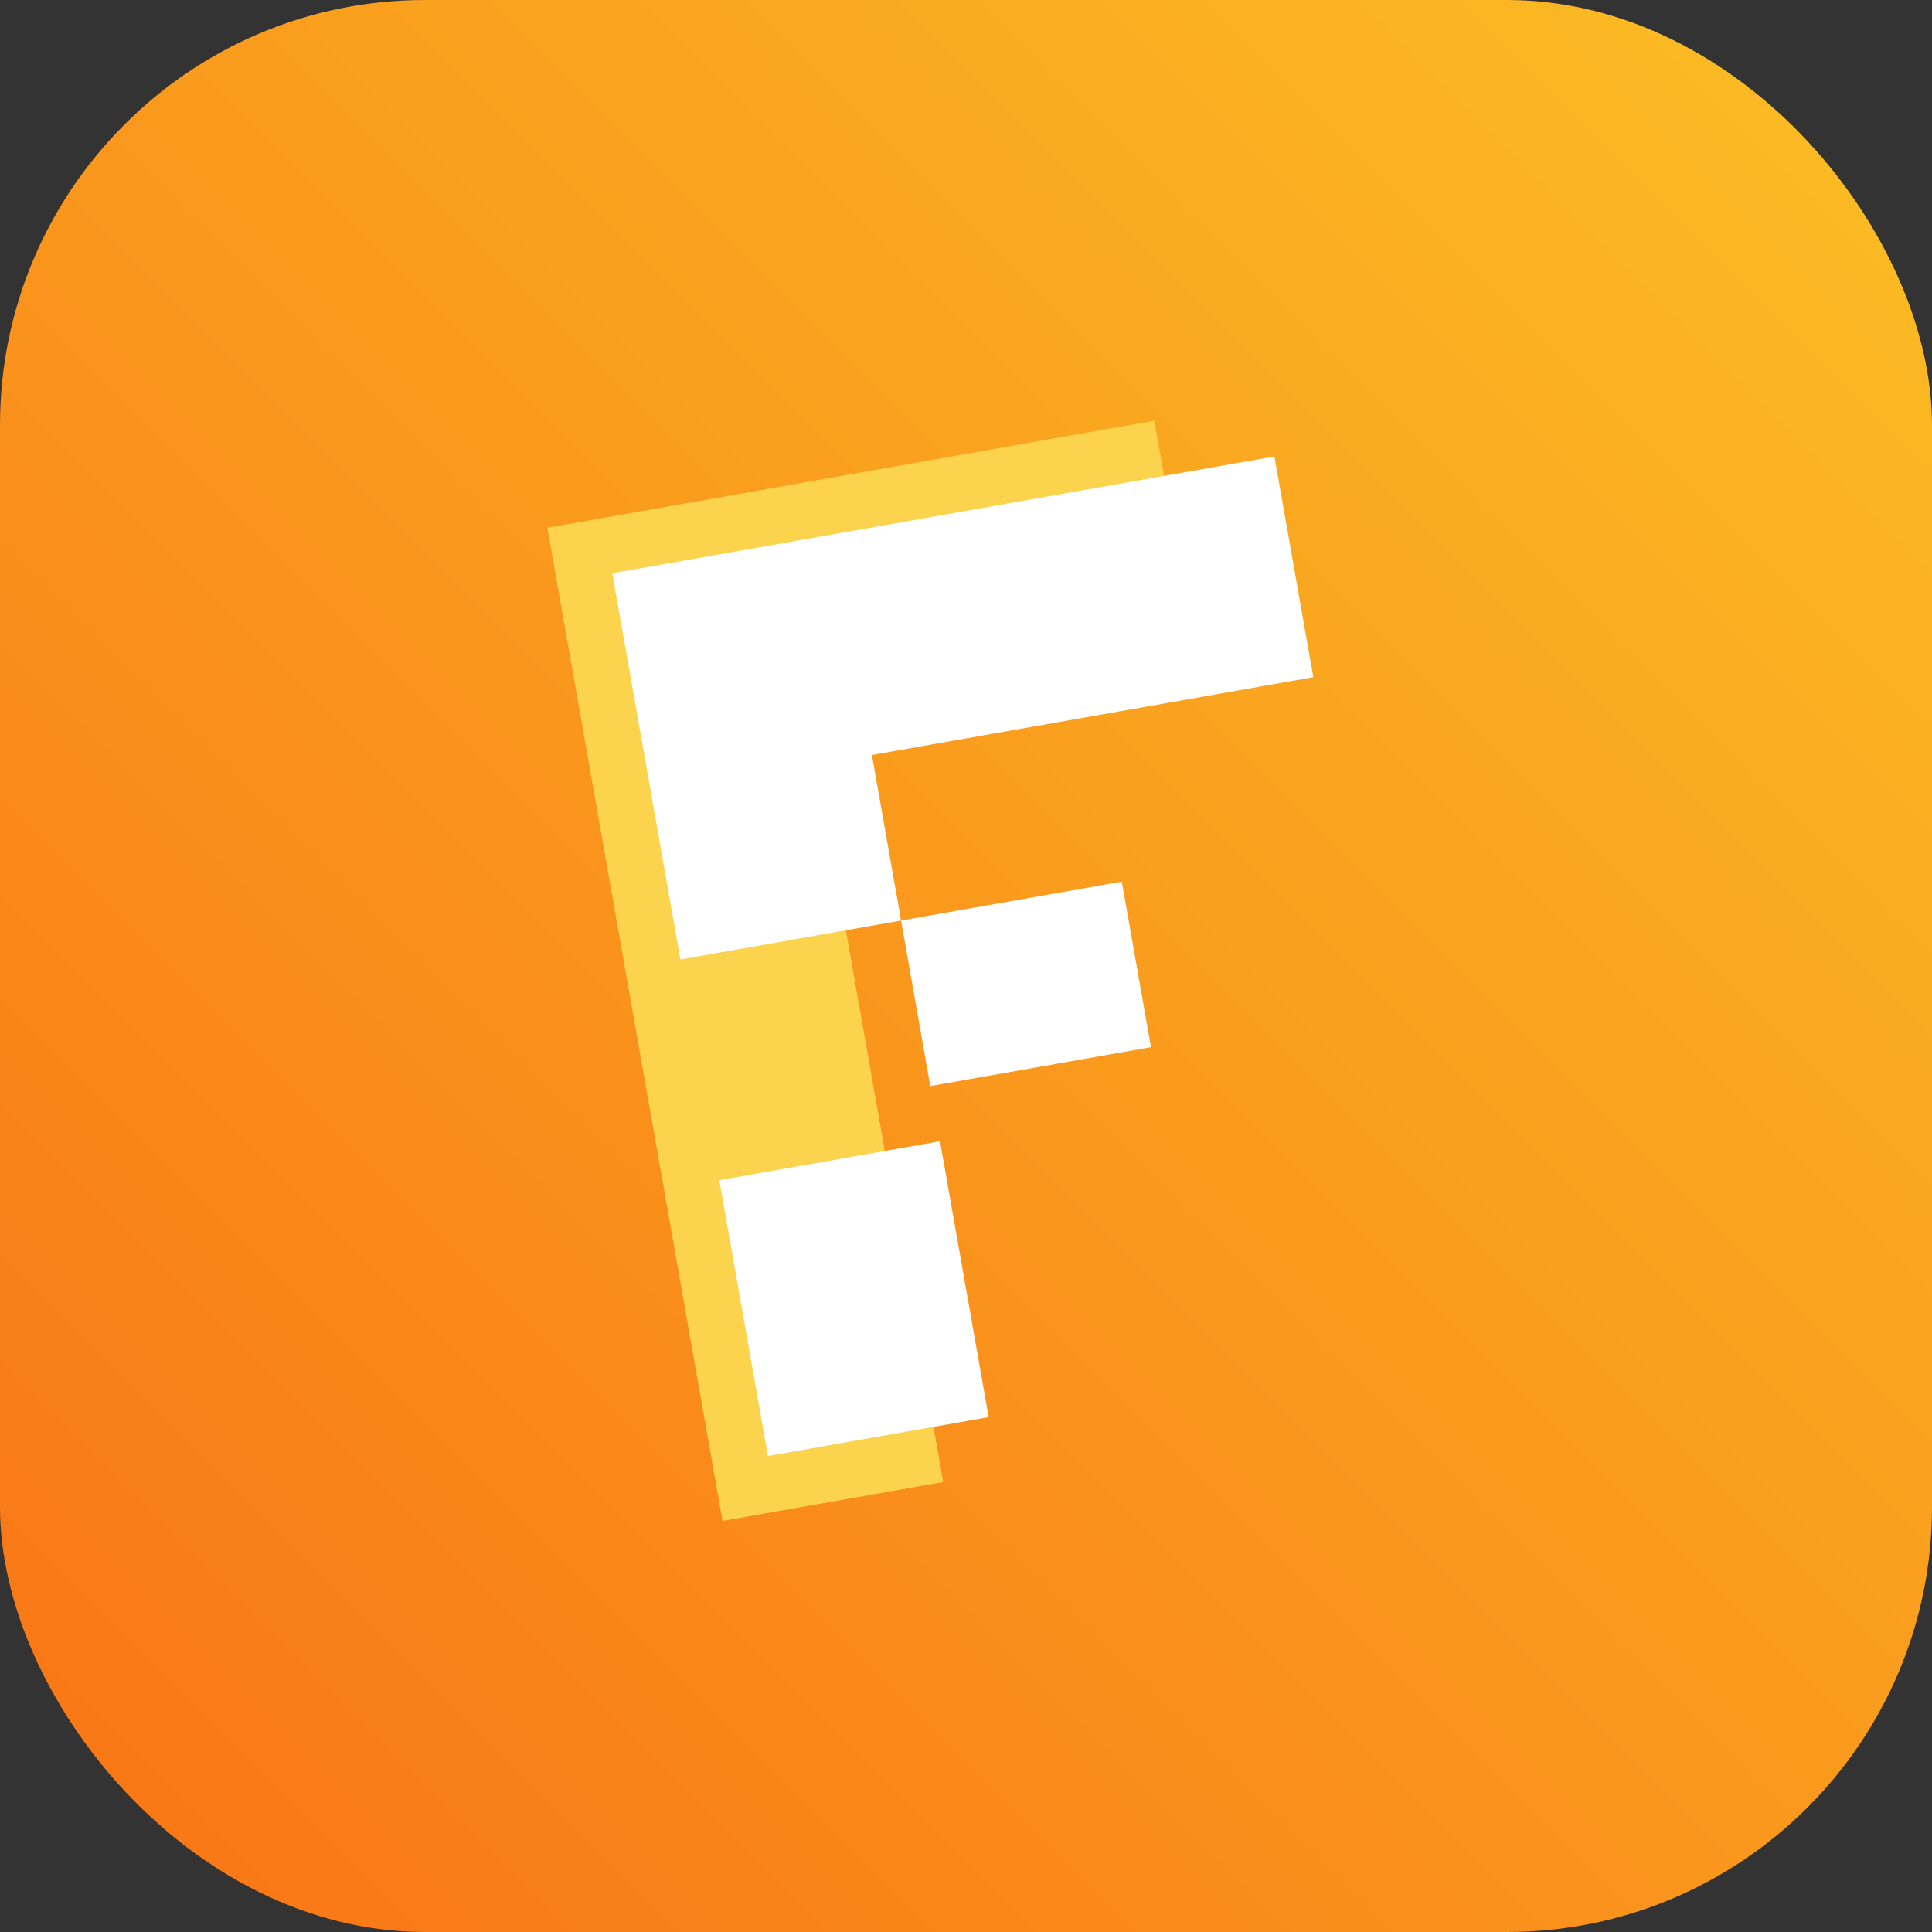 <svg xmlns="http://www.w3.org/2000/svg" viewBox="0 0 100 100" height="200" width="200">

<rect x="0" y="0" width="100" height="100" fill="#333333" stroke="none"/>

<defs>

<linearGradient y2="100%" x2="0%" y1="0%" x1="100%" id="flatFilesApiGradient">

<stop style="stop-color:#FBBF24;stop-opacity:1" offset="0%"></stop>

<stop style="stop-color:#F97316;stop-opacity:1" offset="100%"></stop>

</linearGradient>

</defs>



<rect fill="url(#flatFilesApiGradient)" rx="22" height="100" width="100"></rect>


<g transform="translate(50 50) scale(0.58) rotate(-10)">

<path fill="#FCD34D" d="M -30,-45 L 25 -45 L 25,-25 L -10,-25 L -10,45 L -30,45 Z"></path>

<path fill="#FFFFFF" d="M -25,-40 L 35,-40 L 35,-20 L -5,-20 L -5,10 L 15,10 L 15,-5 L -25,-5 Z M -25,15 L -5, 15 L -5, 40 L -25,40Z"></path>

</g>

</svg>